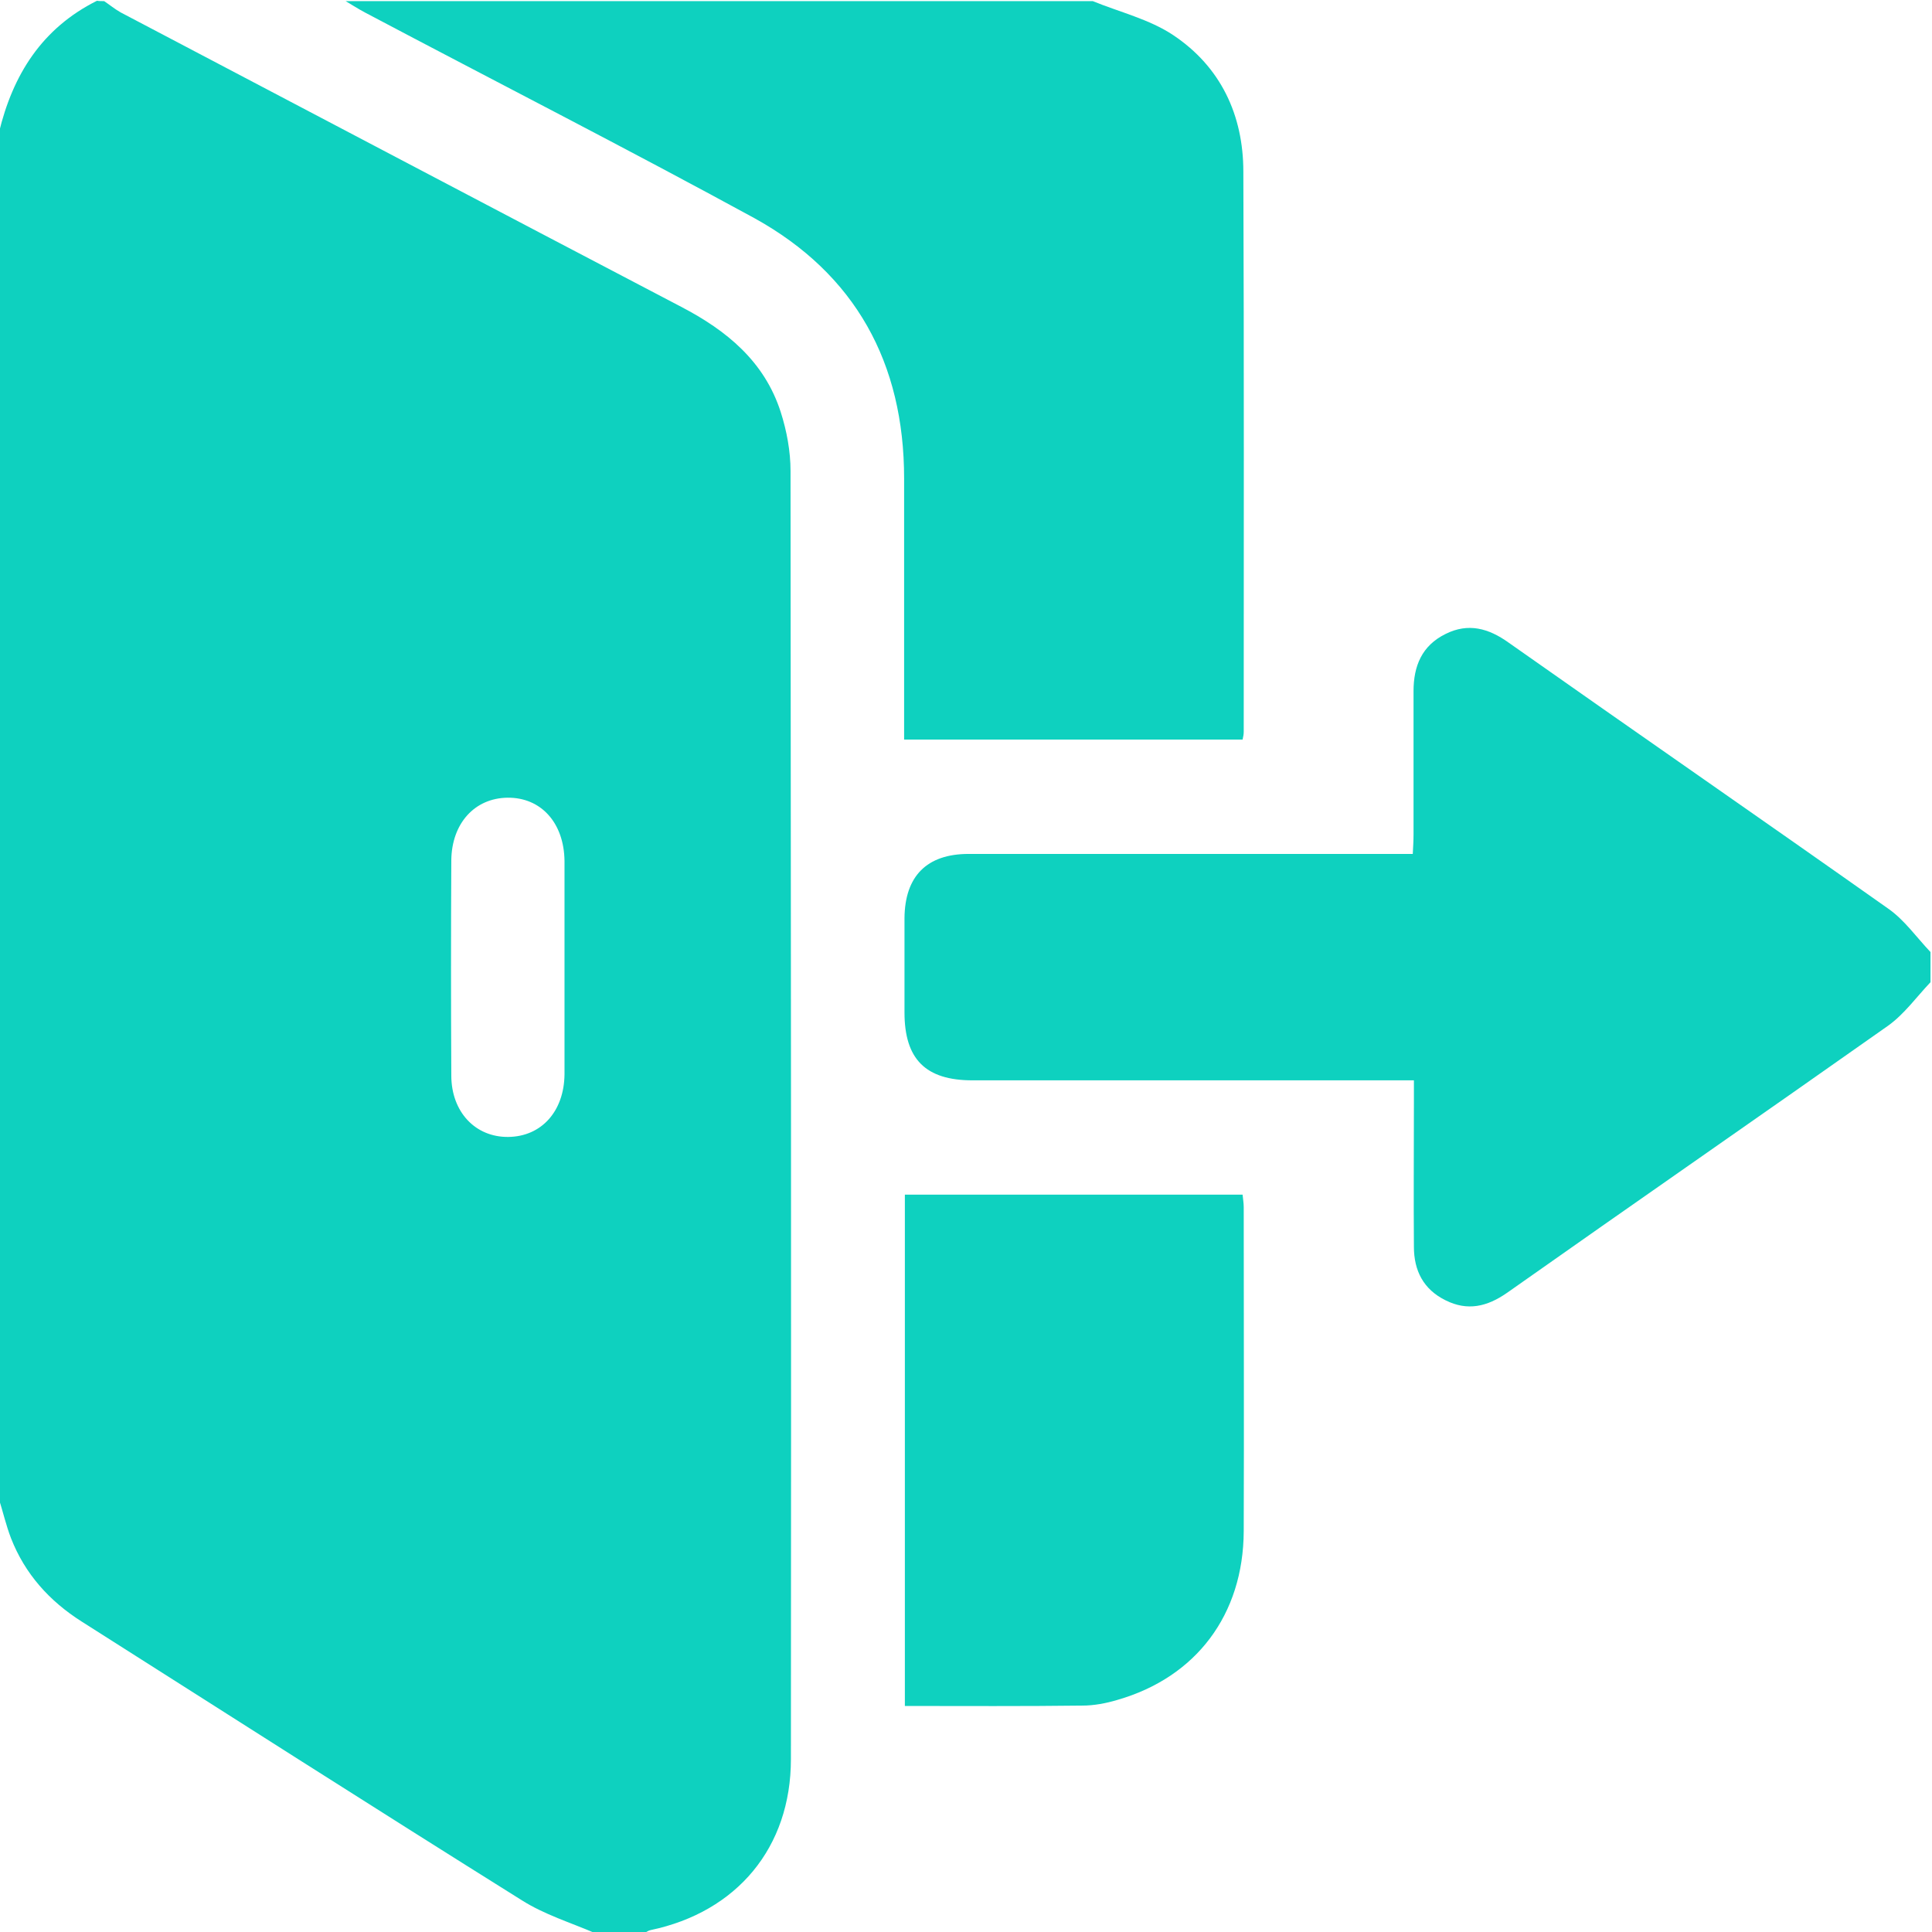 <?xml version="1.0" encoding="utf-8"?>
<!-- Generator: Adobe Illustrator 24.3.0, SVG Export Plug-In . SVG Version: 6.00 Build 0)  -->
<svg version="1.1" id="Layer_1" xmlns="http://www.w3.org/2000/svg" xmlns:xlink="http://www.w3.org/1999/xlink" x="0px" y="0px"
	 viewBox="0 0 512 512" style="enable-background:new 0 0 512 512;" xml:space="preserve">
<style type="text/css">
	.st0{fill:#0ED1BF;}
</style>
<path class="st0" d="M27.6,0.3c1.5,1,2.8,2.1,4.4,3c49.5,26,99,52.1,148.5,78c12.1,6.3,22.1,14.5,26.4,27.9c1.6,5,2.6,10.4,2.6,15.6
	c0.1,113.8,0.2,227.6,0.1,341.4c0,23.4-14.3,40.5-37.2,45.3c-0.6,0.1-1.2,0.6-1.7,0.8c-4.3,0-8.7,0-13,0c-6.5-2.8-13.4-4.9-19.4-8.7
	c-39-24.4-77.8-49.2-116.7-73.9c-8.5-5.4-15-12.6-18.7-22.1c-1.3-3.4-2.1-6.9-3.2-10.4c0-120.7,0-241.3,0-362
	c3.7-15.4,11.4-27.7,26-35C26.3,0.3,26.9,0.3,27.6,0.3z M149.6,256.7c0-9.5,0-19,0-28.5c-0.1-10.1-6.2-16.9-15.1-16.8
	c-8.7,0.1-14.8,6.8-14.9,16.6c-0.1,19-0.1,38,0,57c0,9.7,6.4,16.4,15.1,16.3c8.8-0.1,14.8-6.8,14.9-16.6
	C149.6,275.3,149.6,266,149.6,256.7z"/>
<path class="st0" d="M289.6,0.3c7.1,2.9,15,4.8,21.3,9c12.6,8.4,18.6,21.2,18.6,36.2c0.2,49.5,0.1,98.9,0.1,148.4
	c0,0.6-0.1,1.3-0.3,2.1c-29.8,0-59.4,0-89.7,0c0-1.7,0-3.4,0-5.2c0-21.3,0-42.6,0-64c0-30.6-12.9-54.2-39.7-69
	C165.8,39.2,131.1,21.5,96.7,3.3c-1.7-0.9-3.4-2-5.1-3C157.6,0.3,223.6,0.3,289.6,0.3z"/>
<path class="st0" d="M511.6,260.3c-3.7,3.9-6.9,8.4-11.2,11.5c-33.6,23.7-67.4,47.1-101,70.8c-5.3,3.7-10.5,4.9-16.3,2
	c-5.9-2.9-8.4-7.9-8.4-14.2c-0.1-12.7,0-25.3,0-38c0-1.8,0-3.6,0-6.1c-2.1,0-3.8,0-5.6,0c-37.1,0-74.3,0-111.4,0
	c-12.4,0-18-5.6-18-18c0-8.3,0-16.7,0-25c0.1-11.1,5.9-17,17-17c37.6,0,75.3,0,112.9,0c1.5,0,2.9,0,4.8,0c0.1-1.9,0.2-3.5,0.2-5.1
	c0-12.7,0-25.3,0-38c0-6.7,2.2-12.1,8.5-15.2c6-3,11.4-1.5,16.7,2.3c33.5,23.6,67.2,46.9,100.6,70.5c4.3,3,7.5,7.6,11.2,11.5
	C511.6,254.9,511.6,257.6,511.6,260.3z"/>
<path class="st0" d="M239.8,452.1c0-45.4,0-90.3,0-135.5c29.8,0,59.5,0,89.5,0c0.1,1.1,0.3,2.2,0.3,3.3c0,28.6,0.1,57.3,0,85.9
	c-0.1,22.1-12.6,38.7-33.5,44.7c-3,0.9-6.2,1.5-9.3,1.5C271.2,452.2,255.8,452.1,239.8,452.1z"/>
</svg>
